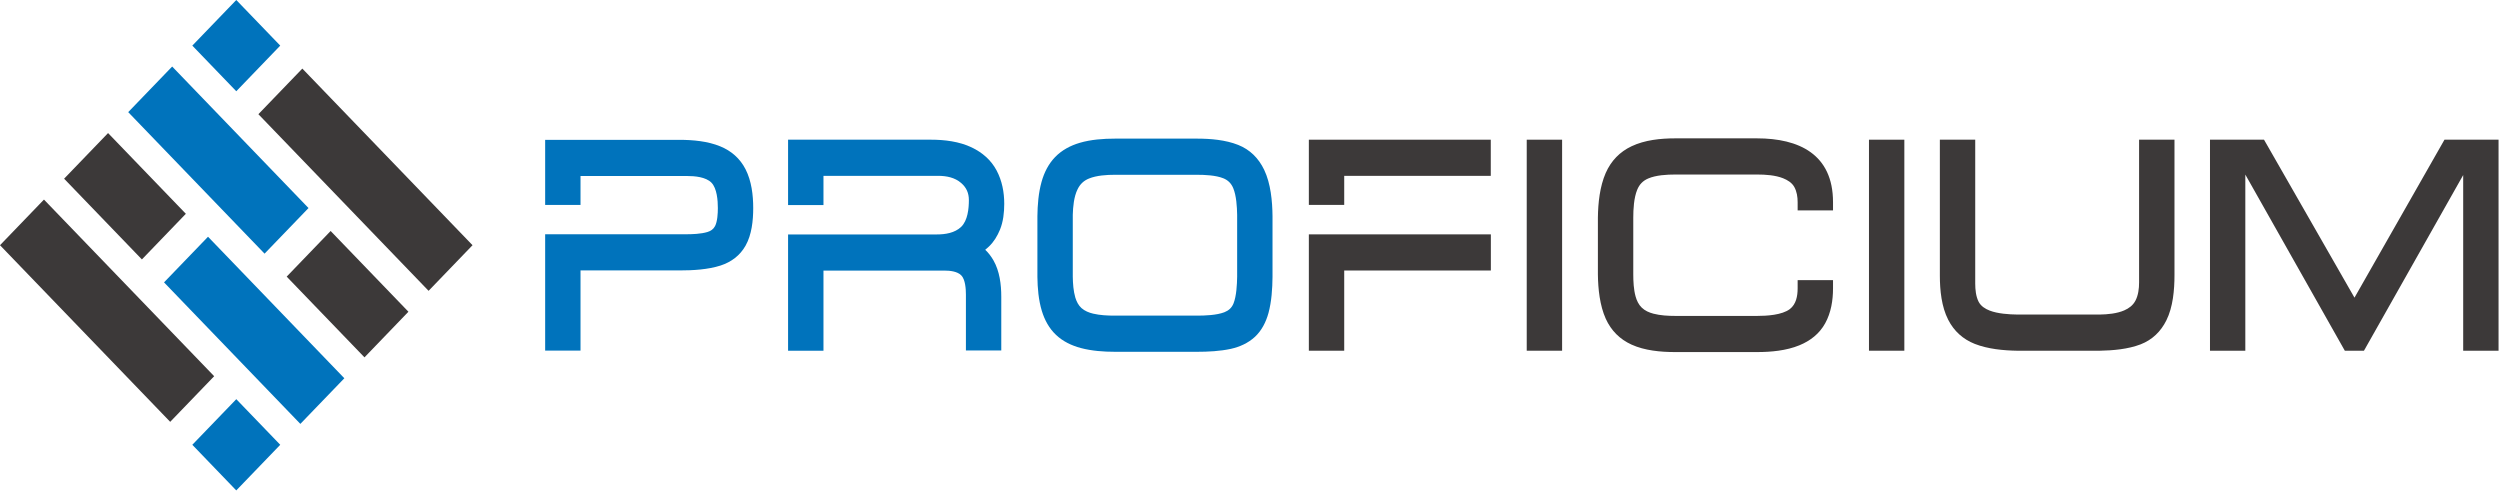<svg width="178" height="35" viewBox="0 0 178 35" fill="none" xmlns="http://www.w3.org/2000/svg">
    <g clip-path="url(#clip0_392_109848)">
    <path fill-rule="evenodd" clip-rule="evenodd" d="M16.823 0L13.693 3.248L16.823 6.497L19.953 3.248L16.823 0Z" fill="#0073BC"/>
    <path fill-rule="evenodd" clip-rule="evenodd" d="M12.258 4.737L9.129 7.984L18.837 18.06L21.966 14.813L12.258 4.737Z" fill="#0073BC"/>
    <path fill-rule="evenodd" clip-rule="evenodd" d="M21.385 30.181L24.517 26.932L14.811 16.856L11.679 20.105L21.385 30.181Z" fill="#0073BC"/>
    <path fill-rule="evenodd" clip-rule="evenodd" d="M16.822 34.918L19.953 31.669L16.824 28.421L13.693 31.669L16.822 34.918Z" fill="#0073BC"/>
    <path fill-rule="evenodd" clip-rule="evenodd" d="M88.085 19.708C88.075 20.265 88.036 21.072 87.829 21.598C87.703 21.917 87.481 22.112 87.171 22.233C86.618 22.445 85.796 22.473 85.212 22.473H79.37C78.871 22.473 78.326 22.448 77.838 22.333C77.538 22.263 77.239 22.145 77.002 21.936C76.783 21.74 76.651 21.471 76.563 21.188C76.427 20.724 76.389 20.186 76.382 19.705V15.29C76.397 14.723 76.463 14 76.721 13.482C76.901 13.109 77.165 12.86 77.538 12.71C78.084 12.489 78.79 12.445 79.37 12.445H85.212C85.786 12.445 86.562 12.477 87.102 12.694C87.434 12.828 87.661 13.052 87.805 13.393C88.029 13.929 88.075 14.718 88.085 15.293V19.708ZM90.01 12.093C89.613 11.262 88.997 10.651 88.159 10.318C87.257 9.959 86.191 9.87 85.231 9.87H79.389C78.56 9.87 77.677 9.934 76.877 10.169C76.222 10.362 75.612 10.681 75.126 11.181C74.65 11.674 74.344 12.285 74.158 12.951C73.94 13.731 73.872 14.587 73.863 15.397V19.712C73.872 20.515 73.945 21.367 74.178 22.134C74.376 22.786 74.698 23.381 75.188 23.843C75.684 24.314 76.3 24.603 76.946 24.778C77.734 24.987 78.581 25.048 79.389 25.048H85.231C86.022 25.048 86.863 25.006 87.639 24.838C88.264 24.697 88.856 24.435 89.338 23.995C89.832 23.541 90.136 22.936 90.316 22.285C90.536 21.473 90.595 20.555 90.603 19.715V15.4C90.593 14.32 90.477 13.071 90.01 12.093Z" fill="#0073BC"/>
    <path fill-rule="evenodd" clip-rule="evenodd" d="M51.284 10.421C50.389 10.051 49.333 9.957 48.377 9.957H38.815V14.589H41.333V12.532H48.933C49.459 12.532 50.253 12.597 50.653 13.004C51.051 13.412 51.111 14.275 51.111 14.815C51.111 15.19 51.084 15.759 50.912 16.097C50.794 16.323 50.608 16.446 50.373 16.518C49.905 16.66 49.287 16.68 48.799 16.68H38.815V24.961H41.333V19.254H48.396C49.333 19.254 50.406 19.196 51.307 18.905C52.064 18.657 52.688 18.198 53.089 17.482C53.525 16.706 53.629 15.701 53.629 14.818C53.629 13.887 53.509 12.887 53.084 12.053C52.688 11.28 52.066 10.741 51.284 10.421Z" fill="#0073BC"/>
    <path fill-rule="evenodd" clip-rule="evenodd" d="M71.199 16.351C71.433 15.777 71.502 15.127 71.502 14.509C71.502 13.683 71.347 12.874 70.962 12.144C70.564 11.391 69.937 10.857 69.192 10.5C68.301 10.073 67.259 9.946 66.288 9.946H56.111V14.599H58.631V12.52H66.806C67.386 12.52 67.986 12.636 68.44 13.034C68.81 13.356 68.984 13.747 68.984 14.246C68.984 14.863 68.9 15.701 68.437 16.15C67.985 16.588 67.302 16.692 66.707 16.692H56.111V24.972H58.631V19.266H67.25C67.624 19.266 68.162 19.316 68.445 19.609C68.732 19.902 68.773 20.583 68.773 20.971V24.952H71.291V21.127C71.291 20.25 71.172 19.296 70.73 18.531C70.567 18.249 70.374 17.994 70.148 17.785C70.238 17.712 70.326 17.634 70.411 17.553C70.761 17.223 71.014 16.8 71.199 16.351Z" fill="#0073BC"/>
    <path fill-rule="evenodd" clip-rule="evenodd" d="M12.118 30.035L15.249 26.786L3.13 14.21L0 17.459L12.118 30.035Z" fill="#3C3939"/>
    <path fill-rule="evenodd" clip-rule="evenodd" d="M25.951 25.444L29.08 22.195L23.541 16.447L20.412 19.696L25.951 25.444Z" fill="#3C3939"/>
    <path fill-rule="evenodd" clip-rule="evenodd" d="M30.515 20.707L33.644 17.459L21.526 4.883L18.397 8.131L30.515 20.707Z" fill="#3C3939"/>
    <path fill-rule="evenodd" clip-rule="evenodd" d="M7.694 9.474L4.564 12.723L10.103 18.471L13.233 15.222L7.694 9.474Z" fill="#3C3939"/>
    <path fill-rule="evenodd" clip-rule="evenodd" d="M93.19 24.971H95.708V19.26H106.149V16.687H93.19V24.971Z" fill="#3C3939"/>
    <path fill-rule="evenodd" clip-rule="evenodd" d="M95.708 12.521H106.143L106.143 9.946H93.19V14.589H95.708V12.521Z" fill="#3C3939"/>
    <path d="M111.222 9.946H108.703V24.971H111.222V9.946Z" fill="#3C3939"/>
    <path fill-rule="evenodd" clip-rule="evenodd" d="M125.103 9.851H119.261C118.239 9.851 117.106 9.967 116.168 10.413C115.33 10.808 114.71 11.448 114.327 12.316C113.906 13.282 113.783 14.446 113.77 15.497V19.535C113.783 20.575 113.903 21.743 114.329 22.693C114.716 23.545 115.337 24.159 116.166 24.536C117.103 24.963 118.246 25.067 119.261 25.067H125.103C126.096 25.067 127.188 24.967 128.118 24.584C128.885 24.27 129.541 23.768 129.955 23.015C130.369 22.264 130.511 21.39 130.511 20.532V19.944H127.992V20.532C127.992 21.081 127.885 21.658 127.439 22.005C126.879 22.433 125.786 22.493 125.119 22.493H119.276C118.77 22.493 118.217 22.463 117.723 22.334C117.421 22.255 117.123 22.126 116.892 21.903C116.669 21.689 116.534 21.399 116.452 21.101C116.317 20.612 116.289 20.035 116.289 19.532V15.506C116.289 14.889 116.332 14.09 116.568 13.514C116.724 13.129 116.978 12.868 117.35 12.709C117.907 12.469 118.679 12.426 119.276 12.426H125.119C125.707 12.426 126.402 12.472 126.957 12.692C127.265 12.816 127.58 13.003 127.752 13.309C127.934 13.635 127.992 14.018 127.992 14.393V14.981H130.511V14.393C130.511 10.973 128.068 9.851 125.103 9.851Z" fill="#3C3939"/>
    <path d="M135.589 9.946H133.071V24.971H135.589V9.946Z" fill="#3C3939"/>
    <path fill-rule="evenodd" clip-rule="evenodd" d="M152.303 20.113C152.303 20.547 152.246 21.026 152.041 21.412C151.864 21.744 151.577 21.956 151.244 22.1C150.722 22.327 150.057 22.387 149.498 22.396H143.644C143.029 22.387 142.252 22.339 141.666 22.114C141.351 21.992 141.043 21.803 140.879 21.486C140.684 21.107 140.636 20.615 140.636 20.192V9.946H138.118V19.634C138.118 20.668 138.236 21.834 138.709 22.761C139.125 23.581 139.771 24.155 140.603 24.485C141.541 24.853 142.646 24.956 143.64 24.972H149.491C150.445 24.956 151.515 24.862 152.412 24.518C153.234 24.198 153.847 23.614 154.247 22.806C154.717 21.863 154.823 20.642 154.823 19.594V9.946H152.303V20.113Z" fill="#3C3939"/>
    <path fill-rule="evenodd" clip-rule="evenodd" d="M174.047 9.946L167.639 21.193L161.198 9.946H157.351V24.971H159.867V12.43L166.951 24.971H168.314L175.379 12.465V24.971H177.897V9.946H174.047Z" fill="#3C3939"/>
    </g>
    <defs>
    <clipPath id="clip0_392_109848">
        <rect width="178" height="35" fill="white"/>
    </clipPath>
    </defs>
</svg>
